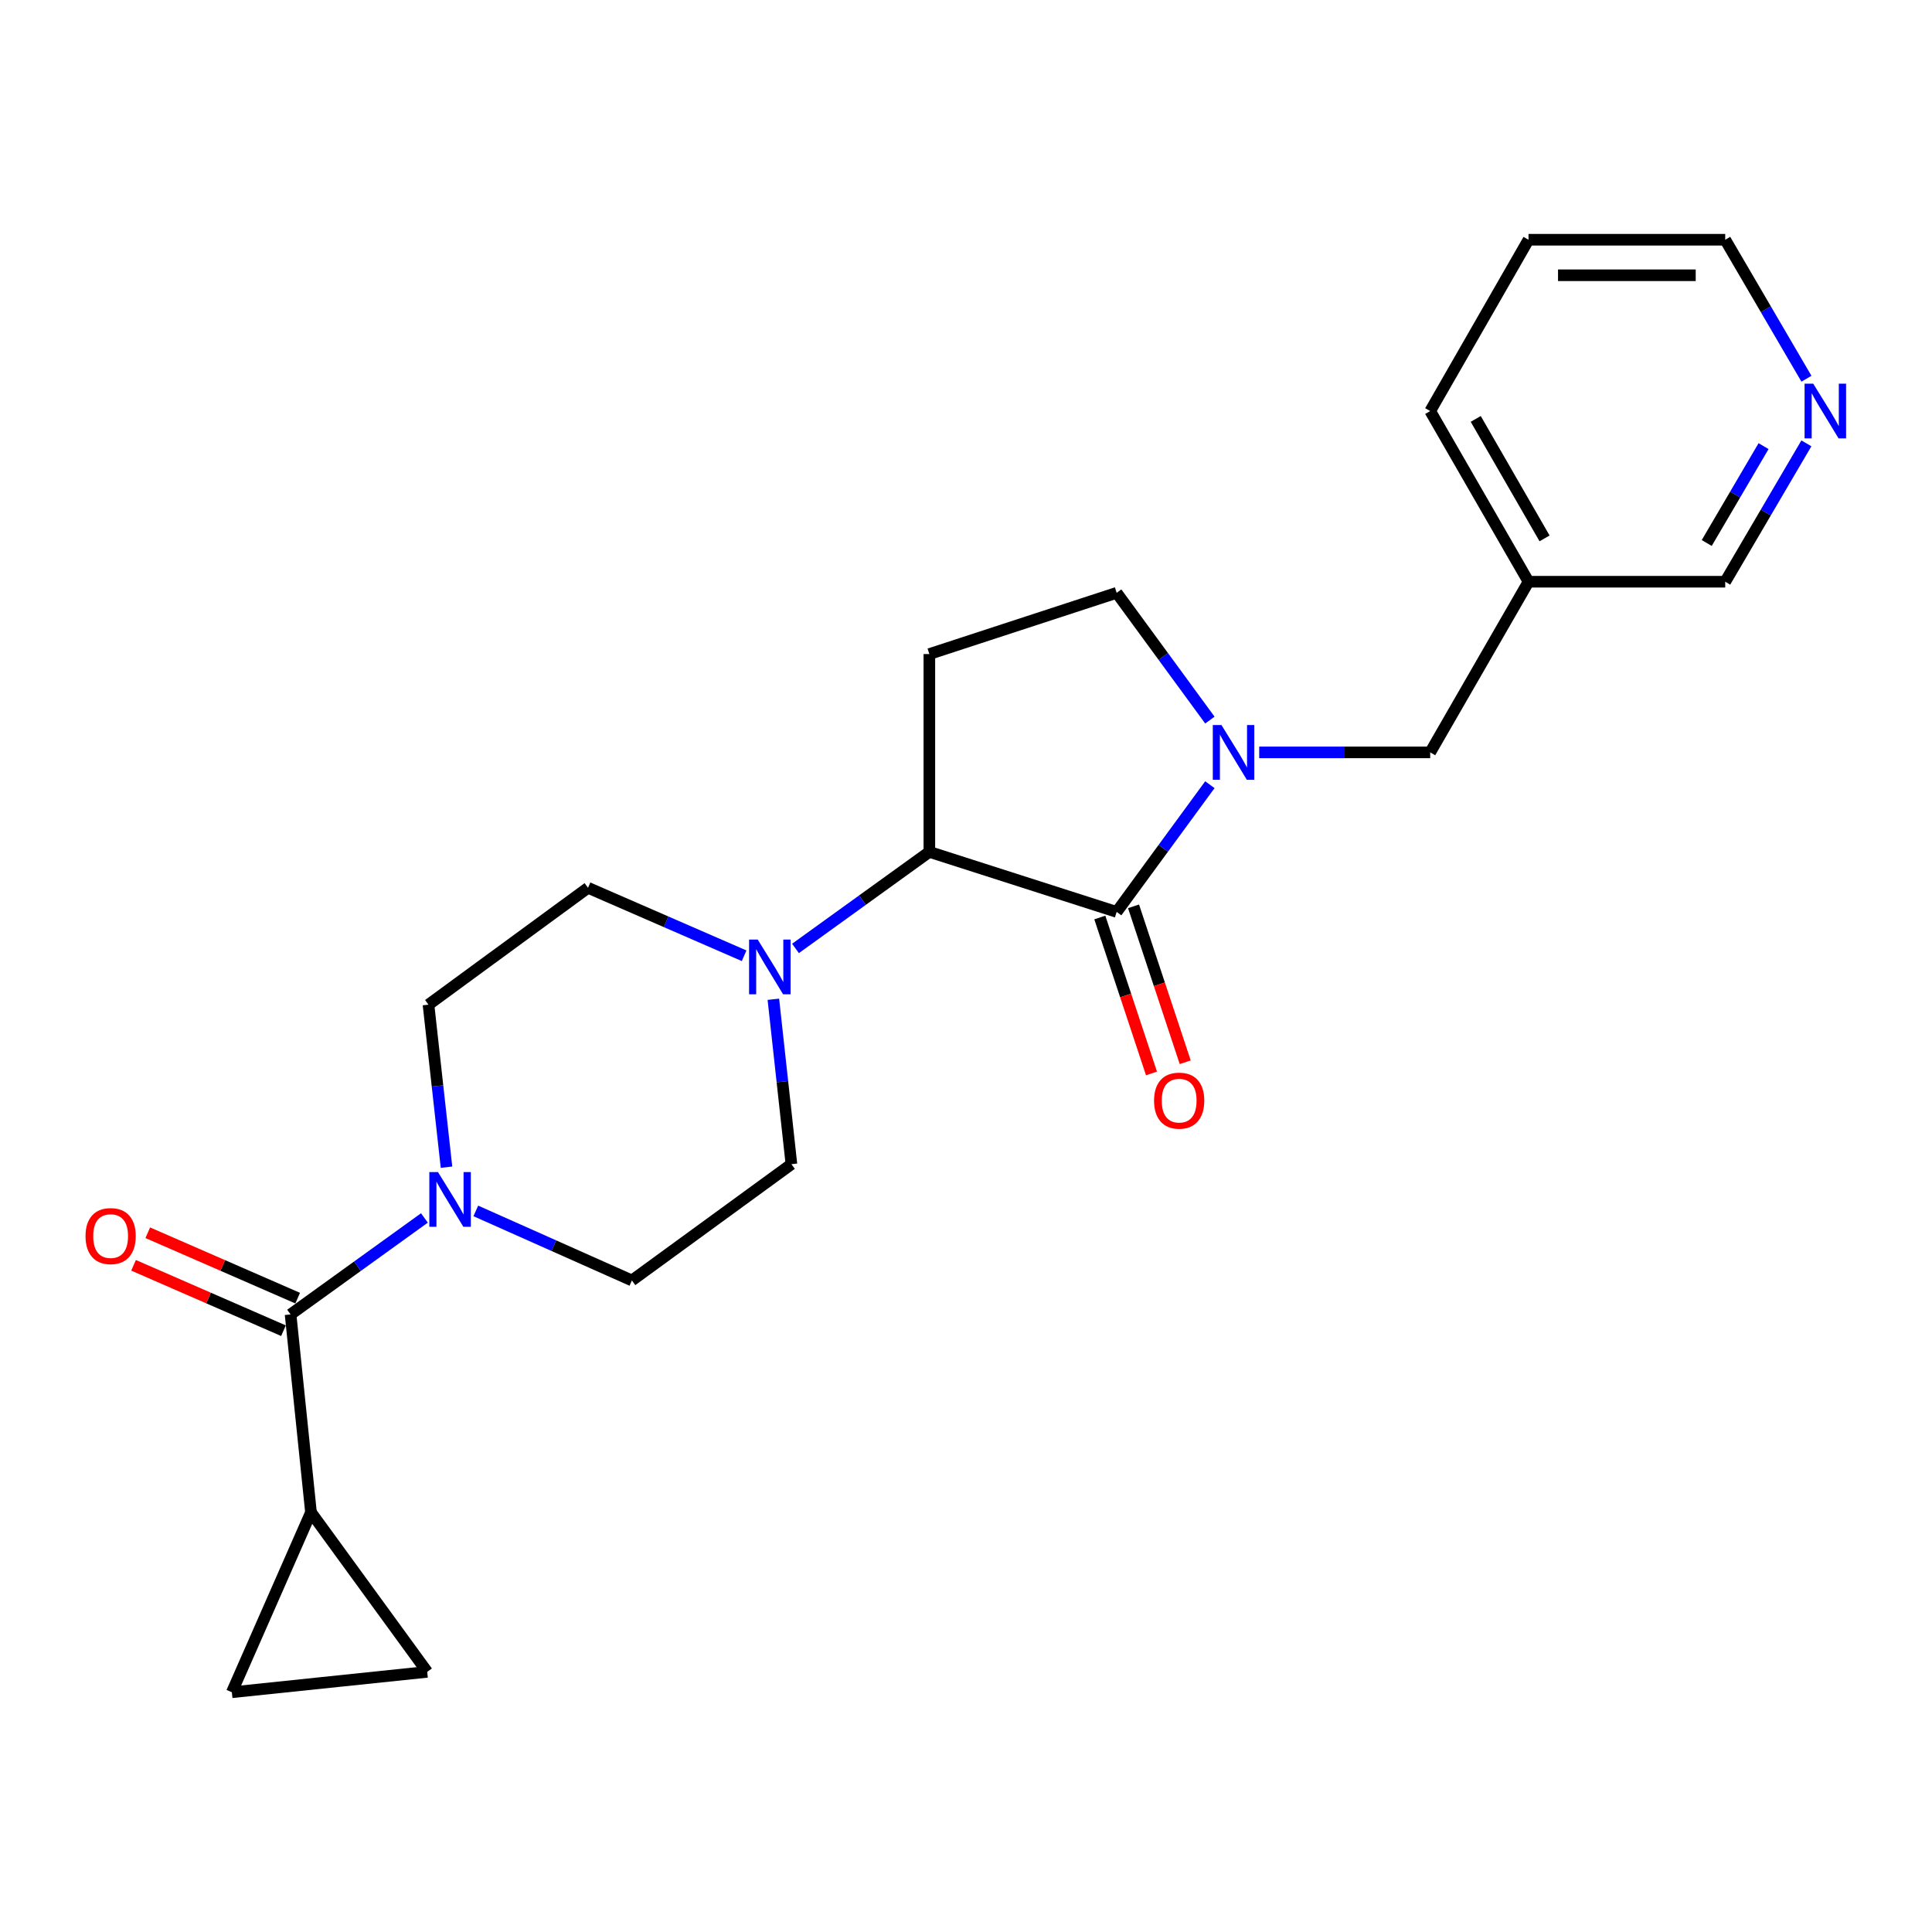 <?xml version='1.0' encoding='iso-8859-1'?>
<svg version='1.1' baseProfile='full'
              xmlns='http://www.w3.org/2000/svg'
                      xmlns:rdkit='http://www.rdkit.org/xml'
                      xmlns:xlink='http://www.w3.org/1999/xlink'
                  xml:space='preserve'
width='1000px' height='1000px' viewBox='0 0 1000 1000'>
<!-- END OF HEADER -->
<rect style='opacity:1.0;fill:#FFFFFF;stroke:none' width='1000' height='1000' x='0' y='0'> </rect>
<path class='bond-0' d='M 577.989,472.006 L 602.111,439.08' style='fill:none;fill-rule:evenodd;stroke:#000000;stroke-width:6px;stroke-linecap:butt;stroke-linejoin:miter;stroke-opacity:1' />
<path class='bond-0' d='M 602.111,439.08 L 626.233,406.154' style='fill:none;fill-rule:evenodd;stroke:#0000FF;stroke-width:6px;stroke-linecap:butt;stroke-linejoin:miter;stroke-opacity:1' />
<path class='bond-1' d='M 577.989,472.006 L 481.033,440.938' style='fill:none;fill-rule:evenodd;stroke:#000000;stroke-width:6px;stroke-linecap:butt;stroke-linejoin:miter;stroke-opacity:1' />
<path class='bond-11' d='M 569.261,474.899 L 582.635,515.254' style='fill:none;fill-rule:evenodd;stroke:#000000;stroke-width:6px;stroke-linecap:butt;stroke-linejoin:miter;stroke-opacity:1' />
<path class='bond-11' d='M 582.635,515.254 L 596.009,555.608' style='fill:none;fill-rule:evenodd;stroke:#FF0000;stroke-width:6px;stroke-linecap:butt;stroke-linejoin:miter;stroke-opacity:1' />
<path class='bond-11' d='M 586.717,469.114 L 600.091,509.468' style='fill:none;fill-rule:evenodd;stroke:#000000;stroke-width:6px;stroke-linecap:butt;stroke-linejoin:miter;stroke-opacity:1' />
<path class='bond-11' d='M 600.091,509.468 L 613.465,549.823' style='fill:none;fill-rule:evenodd;stroke:#FF0000;stroke-width:6px;stroke-linecap:butt;stroke-linejoin:miter;stroke-opacity:1' />
<path class='bond-9' d='M 626.236,372.716 L 602.112,339.78' style='fill:none;fill-rule:evenodd;stroke:#0000FF;stroke-width:6px;stroke-linecap:butt;stroke-linejoin:miter;stroke-opacity:1' />
<path class='bond-9' d='M 602.112,339.78 L 577.989,306.844' style='fill:none;fill-rule:evenodd;stroke:#000000;stroke-width:6px;stroke-linecap:butt;stroke-linejoin:miter;stroke-opacity:1' />
<path class='bond-10' d='M 651.766,389.435 L 696.018,389.435' style='fill:none;fill-rule:evenodd;stroke:#0000FF;stroke-width:6px;stroke-linecap:butt;stroke-linejoin:miter;stroke-opacity:1' />
<path class='bond-10' d='M 696.018,389.435 L 740.27,389.435' style='fill:none;fill-rule:evenodd;stroke:#000000;stroke-width:6px;stroke-linecap:butt;stroke-linejoin:miter;stroke-opacity:1' />
<path class='bond-4' d='M 481.033,440.938 L 446.39,465.923' style='fill:none;fill-rule:evenodd;stroke:#000000;stroke-width:6px;stroke-linecap:butt;stroke-linejoin:miter;stroke-opacity:1' />
<path class='bond-4' d='M 446.39,465.923 L 411.747,490.909' style='fill:none;fill-rule:evenodd;stroke:#0000FF;stroke-width:6px;stroke-linecap:butt;stroke-linejoin:miter;stroke-opacity:1' />
<path class='bond-6' d='M 481.033,440.938 L 481.033,338.536' style='fill:none;fill-rule:evenodd;stroke:#000000;stroke-width:6px;stroke-linecap:butt;stroke-linejoin:miter;stroke-opacity:1' />
<path class='bond-2' d='M 150.401,680.344 L 185.039,655.376' style='fill:none;fill-rule:evenodd;stroke:#000000;stroke-width:6px;stroke-linecap:butt;stroke-linejoin:miter;stroke-opacity:1' />
<path class='bond-2' d='M 185.039,655.376 L 219.678,630.408' style='fill:none;fill-rule:evenodd;stroke:#0000FF;stroke-width:6px;stroke-linecap:butt;stroke-linejoin:miter;stroke-opacity:1' />
<path class='bond-5' d='M 150.401,680.344 L 160.965,782.777' style='fill:none;fill-rule:evenodd;stroke:#000000;stroke-width:6px;stroke-linecap:butt;stroke-linejoin:miter;stroke-opacity:1' />
<path class='bond-16' d='M 154.078,671.917 L 115.281,654.991' style='fill:none;fill-rule:evenodd;stroke:#000000;stroke-width:6px;stroke-linecap:butt;stroke-linejoin:miter;stroke-opacity:1' />
<path class='bond-16' d='M 115.281,654.991 L 76.483,638.065' style='fill:none;fill-rule:evenodd;stroke:#FF0000;stroke-width:6px;stroke-linecap:butt;stroke-linejoin:miter;stroke-opacity:1' />
<path class='bond-16' d='M 146.724,688.772 L 107.927,671.846' style='fill:none;fill-rule:evenodd;stroke:#000000;stroke-width:6px;stroke-linecap:butt;stroke-linejoin:miter;stroke-opacity:1' />
<path class='bond-16' d='M 107.927,671.846 L 69.13,654.92' style='fill:none;fill-rule:evenodd;stroke:#FF0000;stroke-width:6px;stroke-linecap:butt;stroke-linejoin:miter;stroke-opacity:1' />
<path class='bond-3' d='M 231.111,604.137 L 226.448,562.075' style='fill:none;fill-rule:evenodd;stroke:#0000FF;stroke-width:6px;stroke-linecap:butt;stroke-linejoin:miter;stroke-opacity:1' />
<path class='bond-3' d='M 226.448,562.075 L 221.785,520.014' style='fill:none;fill-rule:evenodd;stroke:#000000;stroke-width:6px;stroke-linecap:butt;stroke-linejoin:miter;stroke-opacity:1' />
<path class='bond-24' d='M 246.278,626.765 L 286.673,644.763' style='fill:none;fill-rule:evenodd;stroke:#0000FF;stroke-width:6px;stroke-linecap:butt;stroke-linejoin:miter;stroke-opacity:1' />
<path class='bond-24' d='M 286.673,644.763 L 327.068,662.762' style='fill:none;fill-rule:evenodd;stroke:#000000;stroke-width:6px;stroke-linecap:butt;stroke-linejoin:miter;stroke-opacity:1' />
<path class='bond-14' d='M 400.293,517.218 L 404.966,559.897' style='fill:none;fill-rule:evenodd;stroke:#0000FF;stroke-width:6px;stroke-linecap:butt;stroke-linejoin:miter;stroke-opacity:1' />
<path class='bond-14' d='M 404.966,559.897 L 409.639,602.575' style='fill:none;fill-rule:evenodd;stroke:#000000;stroke-width:6px;stroke-linecap:butt;stroke-linejoin:miter;stroke-opacity:1' />
<path class='bond-15' d='M 385.156,494.698 L 344.756,477.11' style='fill:none;fill-rule:evenodd;stroke:#0000FF;stroke-width:6px;stroke-linecap:butt;stroke-linejoin:miter;stroke-opacity:1' />
<path class='bond-15' d='M 344.756,477.11 L 304.356,459.522' style='fill:none;fill-rule:evenodd;stroke:#000000;stroke-width:6px;stroke-linecap:butt;stroke-linejoin:miter;stroke-opacity:1' />
<path class='bond-7' d='M 160.965,782.777 L 120.007,875.912' style='fill:none;fill-rule:evenodd;stroke:#000000;stroke-width:6px;stroke-linecap:butt;stroke-linejoin:miter;stroke-opacity:1' />
<path class='bond-8' d='M 160.965,782.777 L 221.121,865.358' style='fill:none;fill-rule:evenodd;stroke:#000000;stroke-width:6px;stroke-linecap:butt;stroke-linejoin:miter;stroke-opacity:1' />
<path class='bond-23' d='M 481.033,338.536 L 577.989,306.844' style='fill:none;fill-rule:evenodd;stroke:#000000;stroke-width:6px;stroke-linecap:butt;stroke-linejoin:miter;stroke-opacity:1' />
<path class='bond-26' d='M 120.007,875.912 L 221.121,865.358' style='fill:none;fill-rule:evenodd;stroke:#000000;stroke-width:6px;stroke-linecap:butt;stroke-linejoin:miter;stroke-opacity:1' />
<path class='bond-18' d='M 740.27,389.435 L 791.159,301.102' style='fill:none;fill-rule:evenodd;stroke:#000000;stroke-width:6px;stroke-linecap:butt;stroke-linejoin:miter;stroke-opacity:1' />
<path class='bond-12' d='M 327.068,662.762 L 409.639,602.575' style='fill:none;fill-rule:evenodd;stroke:#000000;stroke-width:6px;stroke-linecap:butt;stroke-linejoin:miter;stroke-opacity:1' />
<path class='bond-13' d='M 221.785,520.014 L 304.356,459.522' style='fill:none;fill-rule:evenodd;stroke:#000000;stroke-width:6px;stroke-linecap:butt;stroke-linejoin:miter;stroke-opacity:1' />
<path class='bond-17' d='M 934.98,229.479 L 913.974,265.291' style='fill:none;fill-rule:evenodd;stroke:#0000FF;stroke-width:6px;stroke-linecap:butt;stroke-linejoin:miter;stroke-opacity:1' />
<path class='bond-17' d='M 913.974,265.291 L 892.968,301.102' style='fill:none;fill-rule:evenodd;stroke:#000000;stroke-width:6px;stroke-linecap:butt;stroke-linejoin:miter;stroke-opacity:1' />
<path class='bond-17' d='M 912.815,230.918 L 898.111,255.986' style='fill:none;fill-rule:evenodd;stroke:#0000FF;stroke-width:6px;stroke-linecap:butt;stroke-linejoin:miter;stroke-opacity:1' />
<path class='bond-17' d='M 898.111,255.986 L 883.407,281.054' style='fill:none;fill-rule:evenodd;stroke:#000000;stroke-width:6px;stroke-linecap:butt;stroke-linejoin:miter;stroke-opacity:1' />
<path class='bond-25' d='M 935.012,196.031 L 913.99,160.06' style='fill:none;fill-rule:evenodd;stroke:#0000FF;stroke-width:6px;stroke-linecap:butt;stroke-linejoin:miter;stroke-opacity:1' />
<path class='bond-25' d='M 913.99,160.06 L 892.968,124.088' style='fill:none;fill-rule:evenodd;stroke:#000000;stroke-width:6px;stroke-linecap:butt;stroke-linejoin:miter;stroke-opacity:1' />
<path class='bond-19' d='M 791.159,301.102 L 892.968,301.102' style='fill:none;fill-rule:evenodd;stroke:#000000;stroke-width:6px;stroke-linecap:butt;stroke-linejoin:miter;stroke-opacity:1' />
<path class='bond-21' d='M 791.159,301.102 L 740.27,212.759' style='fill:none;fill-rule:evenodd;stroke:#000000;stroke-width:6px;stroke-linecap:butt;stroke-linejoin:miter;stroke-opacity:1' />
<path class='bond-21' d='M 799.461,278.671 L 763.839,216.831' style='fill:none;fill-rule:evenodd;stroke:#000000;stroke-width:6px;stroke-linecap:butt;stroke-linejoin:miter;stroke-opacity:1' />
<path class='bond-20' d='M 892.968,124.088 L 791.159,124.088' style='fill:none;fill-rule:evenodd;stroke:#000000;stroke-width:6px;stroke-linecap:butt;stroke-linejoin:miter;stroke-opacity:1' />
<path class='bond-20' d='M 877.697,142.478 L 806.431,142.478' style='fill:none;fill-rule:evenodd;stroke:#000000;stroke-width:6px;stroke-linecap:butt;stroke-linejoin:miter;stroke-opacity:1' />
<path class='bond-22' d='M 740.27,212.759 L 791.159,124.088' style='fill:none;fill-rule:evenodd;stroke:#000000;stroke-width:6px;stroke-linecap:butt;stroke-linejoin:miter;stroke-opacity:1' />
<path  class='atom-1' d='M 632.222 375.275
L 641.502 390.275
Q 642.422 391.755, 643.902 394.435
Q 645.382 397.115, 645.462 397.275
L 645.462 375.275
L 649.222 375.275
L 649.222 403.595
L 645.342 403.595
L 635.382 387.195
Q 634.222 385.275, 632.982 383.075
Q 631.782 380.875, 631.422 380.195
L 631.422 403.595
L 627.742 403.595
L 627.742 375.275
L 632.222 375.275
' fill='#0000FF'/>
<path  class='atom-4' d='M 226.702 606.672
L 235.982 621.672
Q 236.902 623.152, 238.382 625.832
Q 239.862 628.512, 239.942 628.672
L 239.942 606.672
L 243.702 606.672
L 243.702 634.992
L 239.822 634.992
L 229.862 618.592
Q 228.702 616.672, 227.462 614.472
Q 226.262 612.272, 225.902 611.592
L 225.902 634.992
L 222.222 634.992
L 222.222 606.672
L 226.702 606.672
' fill='#0000FF'/>
<path  class='atom-5' d='M 392.202 486.33
L 401.482 501.33
Q 402.402 502.81, 403.882 505.49
Q 405.362 508.17, 405.442 508.33
L 405.442 486.33
L 409.202 486.33
L 409.202 514.65
L 405.322 514.65
L 395.362 498.25
Q 394.202 496.33, 392.962 494.13
Q 391.762 491.93, 391.402 491.25
L 391.402 514.65
L 387.722 514.65
L 387.722 486.33
L 392.202 486.33
' fill='#0000FF'/>
<path  class='atom-12' d='M 597.335 569.686
Q 597.335 562.886, 600.695 559.086
Q 604.055 555.286, 610.335 555.286
Q 616.615 555.286, 619.975 559.086
Q 623.335 562.886, 623.335 569.686
Q 623.335 576.566, 619.935 580.486
Q 616.535 584.366, 610.335 584.366
Q 604.095 584.366, 600.695 580.486
Q 597.335 576.606, 597.335 569.686
M 610.335 581.166
Q 614.655 581.166, 616.975 578.286
Q 619.335 575.366, 619.335 569.686
Q 619.335 564.126, 616.975 561.326
Q 614.655 558.486, 610.335 558.486
Q 606.015 558.486, 603.655 561.286
Q 601.335 564.086, 601.335 569.686
Q 601.335 575.406, 603.655 578.286
Q 606.015 581.166, 610.335 581.166
' fill='#FF0000'/>
<path  class='atom-17' d='M 44.266 639.793
Q 44.266 632.993, 47.626 629.193
Q 50.986 625.393, 57.266 625.393
Q 63.546 625.393, 66.906 629.193
Q 70.266 632.993, 70.266 639.793
Q 70.266 646.673, 66.866 650.593
Q 63.466 654.473, 57.266 654.473
Q 51.026 654.473, 47.626 650.593
Q 44.266 646.713, 44.266 639.793
M 57.266 651.273
Q 61.586 651.273, 63.906 648.393
Q 66.266 645.473, 66.266 639.793
Q 66.266 634.233, 63.906 631.433
Q 61.586 628.593, 57.266 628.593
Q 52.946 628.593, 50.586 631.393
Q 48.266 634.193, 48.266 639.793
Q 48.266 645.513, 50.586 648.393
Q 52.946 651.273, 57.266 651.273
' fill='#FF0000'/>
<path  class='atom-18' d='M 938.527 198.599
L 947.807 213.599
Q 948.727 215.079, 950.207 217.759
Q 951.687 220.439, 951.767 220.599
L 951.767 198.599
L 955.527 198.599
L 955.527 226.919
L 951.647 226.919
L 941.687 210.519
Q 940.527 208.599, 939.287 206.399
Q 938.087 204.199, 937.727 203.519
L 937.727 226.919
L 934.047 226.919
L 934.047 198.599
L 938.527 198.599
' fill='#0000FF'/>
</svg>
